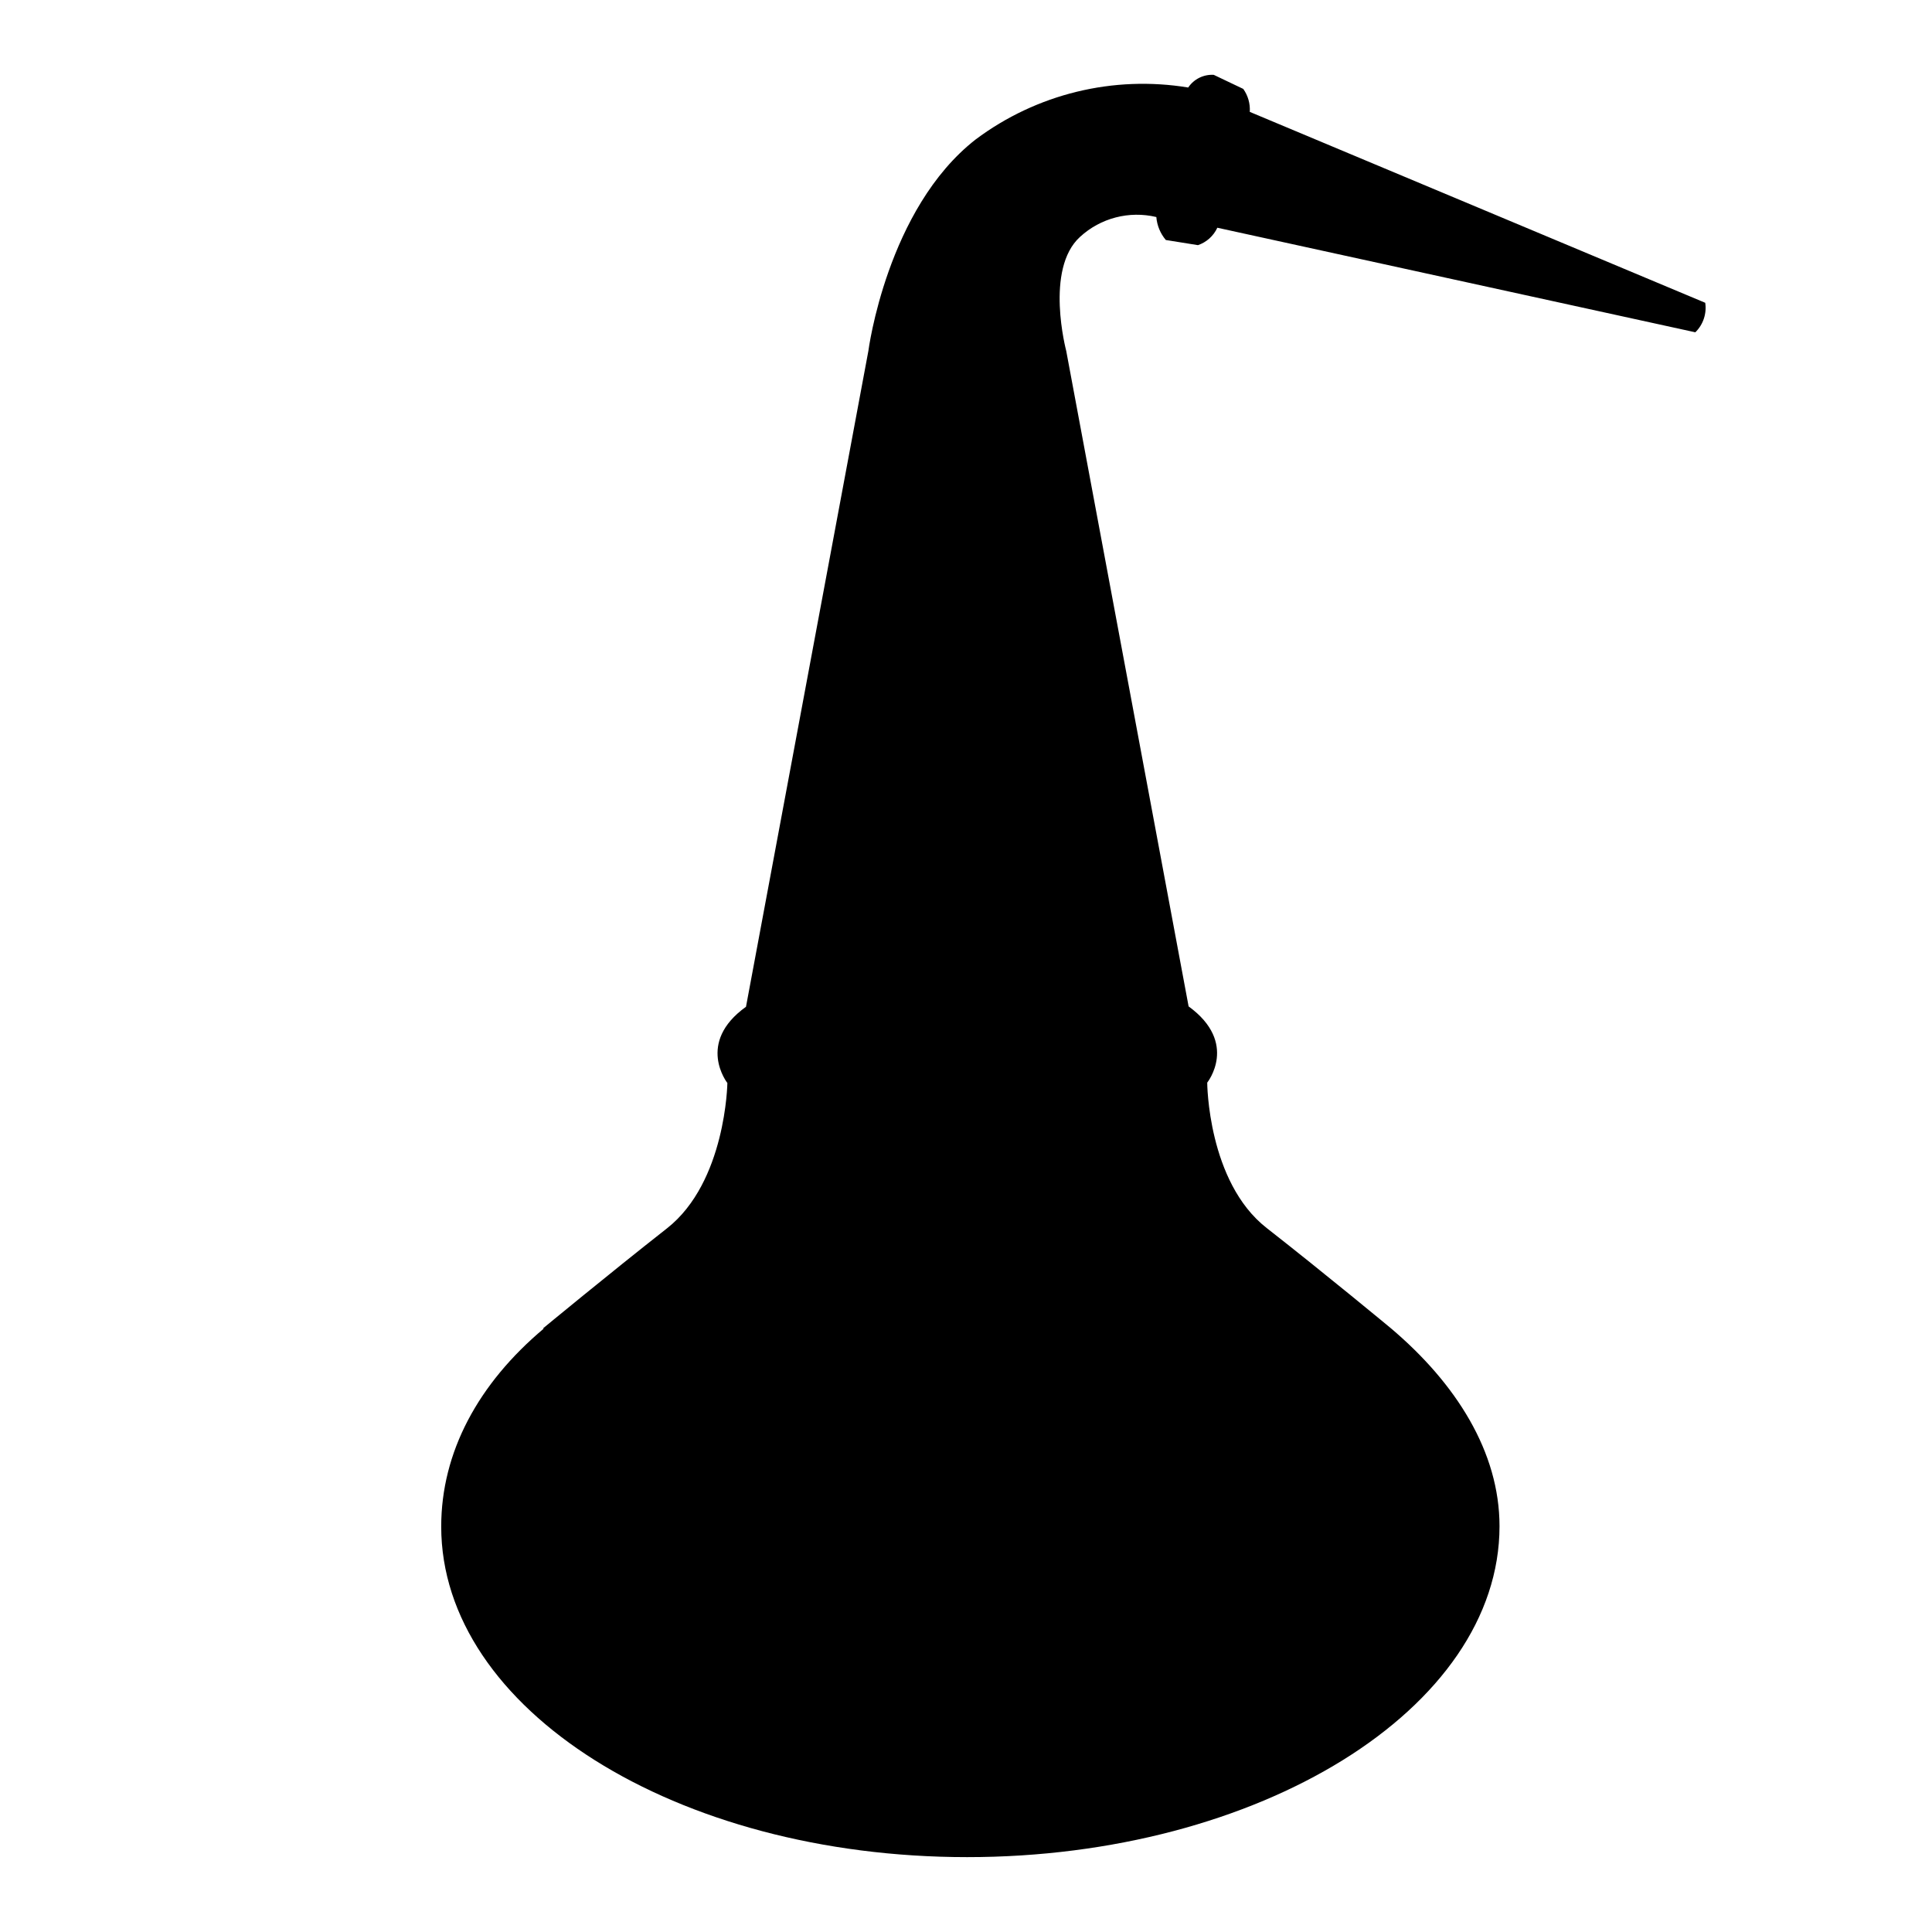 <?xml version="1.0" encoding="UTF-8"?>
<!-- Uploaded to: ICON Repo, www.iconrepo.com, Generator: ICON Repo Mixer Tools -->
<svg fill="#000000" width="800px" height="800px" version="1.1" viewBox="144 144 512 512" xmlns="http://www.w3.org/2000/svg">
 <path d="m466.6 204.35 126.68 27.711c2.078-2.035 3.055-4.945 2.625-7.82l-120.7-50.59c0.145-2.168-0.469-4.32-1.73-6.09l-7.82-3.727c-2.695-0.156-5.269 1.121-6.769 3.359-19.859-3.269-40.195 1.695-56.312 13.75-23.562 18.367-28.445 56.051-28.445 56.051l-32.434 173.81c-13.328 9.551-4.934 20.203-4.934 20.203s-0.367 26.238-16.008 38.52-32.906 26.555-32.906 26.555h0.262c-17.371 14.59-27.184 32.746-27.184 52.48 0.004 48.336 62.141 87.594 139.39 87.594s141.07-39.254 141.07-87.695c0-19.629-11.441-37.785-28.812-52.48 0 0-17.266-14.328-32.906-26.555-15.641-12.227-15.742-38.52-15.742-38.52s8.398-10.496-4.934-20.203l-32.43-173.71s-5.773-21.676 3.672-30.23c5.445-4.996 13.016-6.961 20.207-5.246 0.18 2.242 1.062 4.371 2.516 6.086l8.5 1.363 0.004 0.004c2.277-0.766 4.137-2.438 5.144-4.621z"/>
</svg>